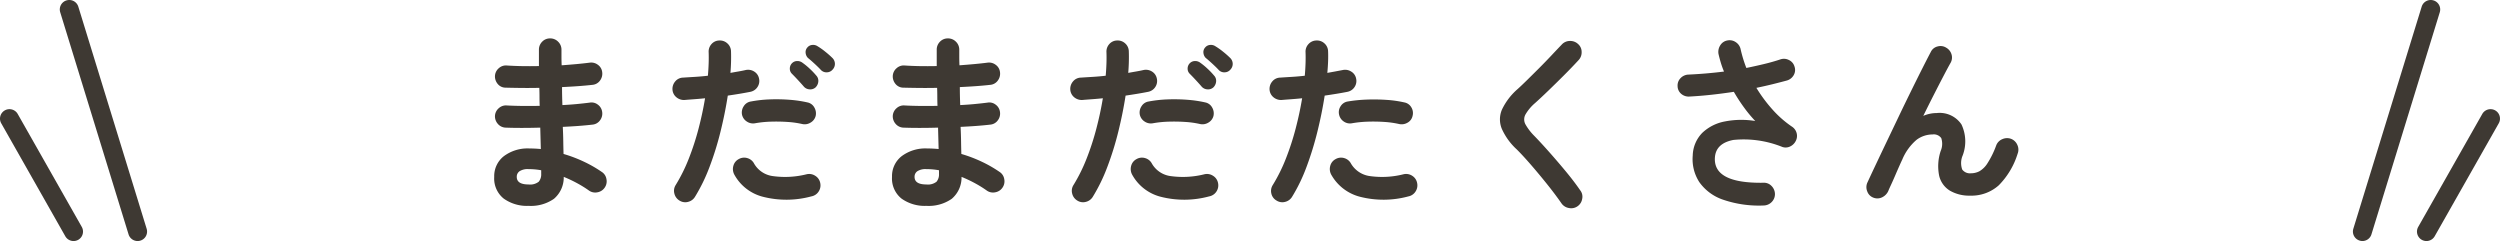 <svg xmlns="http://www.w3.org/2000/svg" width="263.951" height="25.449" viewBox="0 0 263.951 25.449">
  <g id="グループ_3404" data-name="グループ 3404" transform="translate(-551 -4048.224)">
    <path id="パス_5519" data-name="パス 5519" d="M-75.68,1.2A4.212,4.212,0,0,1-78.32.43a2.711,2.711,0,0,1-1-2.29,2.667,2.667,0,0,1,1.01-2.18,4.172,4.172,0,0,1,2.71-.82q.6,0,1.2.06l-.06-2.26q-2.08.06-3.68,0a1.131,1.131,0,0,1-.81-.41,1.2,1.2,0,0,1-.29-.85,1.148,1.148,0,0,1,.41-.8,1.111,1.111,0,0,1,.85-.28q.76.04,1.65.05t1.81-.01q-.02-.48-.02-.96t-.02-.94q-.98.02-1.9.01t-1.68-.03a1.065,1.065,0,0,1-.81-.39,1.231,1.231,0,0,1-.29-.87,1.148,1.148,0,0,1,.41-.8,1.111,1.111,0,0,1,.85-.28q1.48.1,3.38.06v-1.72a1.175,1.175,0,0,1,.34-.85,1.125,1.125,0,0,1,.84-.35,1.157,1.157,0,0,1,.85.35,1.157,1.157,0,0,1,.35.85v.77q0,.41.02.87.82-.06,1.58-.13t1.38-.15a1.166,1.166,0,0,1,.87.23,1.092,1.092,0,0,1,.45.77,1.2,1.2,0,0,1-.23.89,1.092,1.092,0,0,1-.77.45q-.7.08-1.53.14t-1.71.1q0,.46.01.94t.03.96q.8-.04,1.53-.11t1.35-.15a1.08,1.08,0,0,1,.87.22,1.126,1.126,0,0,1,.45.78,1.166,1.166,0,0,1-.23.87,1.092,1.092,0,0,1-.77.45q-.68.08-1.48.14t-1.68.1q.04.8.05,1.52T-72-4.28a14.443,14.443,0,0,1,2.2.84,13.122,13.122,0,0,1,1.84,1.06,1.1,1.1,0,0,1,.49.76,1.153,1.153,0,0,1-.19.9,1.16,1.16,0,0,1-.77.49,1.135,1.135,0,0,1-.89-.19,12,12,0,0,0-1.24-.77,13.874,13.874,0,0,0-1.42-.67A2.946,2.946,0,0,1-73.02.46,4.262,4.262,0,0,1-75.68,1.2Zm-.02-2.26a1.464,1.464,0,0,0,1.08-.29,1.2,1.2,0,0,0,.26-.83v-.38a7.7,7.7,0,0,0-1.34-.12,1.6,1.6,0,0,0-.94.22.7.7,0,0,0-.3.6Q-76.94-1.06-75.7-1.06ZM-59.76.64A1.174,1.174,0,0,1-60.3-.1a1.126,1.126,0,0,1,.14-.9,17.422,17.422,0,0,0,1.38-2.78,27.8,27.8,0,0,0,1.03-3.16q.43-1.64.69-3.22-.58.06-1.13.1t-1.03.08a1.231,1.231,0,0,1-.87-.29,1.131,1.131,0,0,1-.41-.81,1.209,1.209,0,0,1,.3-.87,1.1,1.1,0,0,1,.82-.39q.6-.04,1.27-.08t1.35-.12q.06-.68.08-1.3t0-1.18a1.176,1.176,0,0,1,.3-.86,1.111,1.111,0,0,1,.82-.38,1.156,1.156,0,0,1,.86.31,1.144,1.144,0,0,1,.38.83,19.424,19.424,0,0,1-.06,2.28q.44-.08.85-.15t.75-.15a1.2,1.2,0,0,1,.91.16,1.11,1.11,0,0,1,.51.74,1.145,1.145,0,0,1-.17.9,1.155,1.155,0,0,1-.75.5q-.5.1-1.1.2t-1.28.2q-.28,1.82-.76,3.77a32.181,32.181,0,0,1-1.16,3.74A18.22,18.22,0,0,1-58.12.24a1.174,1.174,0,0,1-.74.54A1.126,1.126,0,0,1-59.76.64ZM-45.84.2a10.038,10.038,0,0,1-5.11.04,4.781,4.781,0,0,1-3.03-2.36,1.234,1.234,0,0,1-.09-.91,1.123,1.123,0,0,1,.57-.71,1.147,1.147,0,0,1,.91-.1,1.159,1.159,0,0,1,.71.58,2.675,2.675,0,0,0,2,1.32,9.35,9.35,0,0,0,3.56-.2,1.166,1.166,0,0,1,.9.17,1.136,1.136,0,0,1,.52.75,1.174,1.174,0,0,1-.17.91A1.155,1.155,0,0,1-45.84.2Zm-.96-7.64a9.758,9.758,0,0,0-1.56-.22,17.391,17.391,0,0,0-1.77-.03,11.209,11.209,0,0,0-1.65.17,1.174,1.174,0,0,1-.88-.19,1.147,1.147,0,0,1-.5-.73,1.2,1.2,0,0,1,.19-.89,1.075,1.075,0,0,1,.75-.49,13.264,13.264,0,0,1,1.99-.22,18.2,18.2,0,0,1,2.09.04,12.718,12.718,0,0,1,1.9.28,1.061,1.061,0,0,1,.71.52,1.217,1.217,0,0,1,.15.9,1.133,1.133,0,0,1-.54.71A1.177,1.177,0,0,1-46.8-7.44Zm1.42-3.88a.825.825,0,0,1-.63.22.861.861,0,0,1-.61-.28q-.24-.28-.61-.68t-.67-.7a.738.738,0,0,1-.21-.52.8.8,0,0,1,.23-.58.77.77,0,0,1,.54-.23.881.881,0,0,1,.58.19,6.752,6.752,0,0,1,.74.61,7.672,7.672,0,0,1,.7.73.8.8,0,0,1,.22.61A.99.99,0,0,1-45.38-11.32Zm.56-1.82q-.26-.28-.66-.65t-.72-.63a.862.862,0,0,1-.24-.52.726.726,0,0,1,.18-.58.74.74,0,0,1,.52-.27.849.849,0,0,1,.58.15,6.953,6.953,0,0,1,.79.56,9.186,9.186,0,0,1,.75.66.873.873,0,0,1,.27.61.864.864,0,0,1-.25.63.793.793,0,0,1-.59.28A.793.793,0,0,1-44.82-13.14ZM-33.68,1.2A4.212,4.212,0,0,1-36.32.43a2.711,2.711,0,0,1-1-2.29,2.667,2.667,0,0,1,1.01-2.18,4.172,4.172,0,0,1,2.71-.82q.6,0,1.2.06l-.06-2.26q-2.08.06-3.68,0a1.131,1.131,0,0,1-.81-.41,1.2,1.2,0,0,1-.29-.85,1.148,1.148,0,0,1,.41-.8,1.111,1.111,0,0,1,.85-.28q.76.04,1.65.05t1.81-.01q-.02-.48-.02-.96t-.02-.94q-.98.02-1.9.01t-1.68-.03a1.066,1.066,0,0,1-.81-.39,1.231,1.231,0,0,1-.29-.87,1.148,1.148,0,0,1,.41-.8,1.111,1.111,0,0,1,.85-.28q1.48.1,3.38.06v-1.72a1.175,1.175,0,0,1,.34-.85,1.125,1.125,0,0,1,.84-.35,1.157,1.157,0,0,1,.85.35,1.157,1.157,0,0,1,.35.85v.77q0,.41.02.87.82-.06,1.58-.13t1.38-.15a1.166,1.166,0,0,1,.87.23,1.092,1.092,0,0,1,.45.77,1.2,1.2,0,0,1-.23.89,1.092,1.092,0,0,1-.77.45q-.7.08-1.53.14t-1.71.1q0,.46.01.94t.03.96q.8-.04,1.53-.11t1.35-.15a1.08,1.08,0,0,1,.87.22,1.126,1.126,0,0,1,.45.78,1.166,1.166,0,0,1-.23.87,1.092,1.092,0,0,1-.77.45q-.68.08-1.48.14t-1.68.1q.04.8.05,1.52T-30-4.28a14.443,14.443,0,0,1,2.2.84,13.122,13.122,0,0,1,1.84,1.06,1.1,1.1,0,0,1,.49.76,1.153,1.153,0,0,1-.19.9,1.16,1.16,0,0,1-.77.49,1.135,1.135,0,0,1-.89-.19,12,12,0,0,0-1.24-.77,13.874,13.874,0,0,0-1.42-.67A2.946,2.946,0,0,1-31.02.46,4.262,4.262,0,0,1-33.68,1.2Zm-.02-2.26a1.464,1.464,0,0,0,1.08-.29,1.2,1.2,0,0,0,.26-.83v-.38a7.7,7.7,0,0,0-1.34-.12,1.6,1.6,0,0,0-.94.22.7.7,0,0,0-.3.6Q-34.94-1.06-33.7-1.06ZM-17.76.64A1.174,1.174,0,0,1-18.3-.1a1.126,1.126,0,0,1,.14-.9,17.422,17.422,0,0,0,1.38-2.78,27.8,27.8,0,0,0,1.03-3.16q.43-1.64.69-3.22-.58.06-1.13.1t-1.03.08a1.231,1.231,0,0,1-.87-.29,1.131,1.131,0,0,1-.41-.81,1.209,1.209,0,0,1,.3-.87,1.1,1.1,0,0,1,.82-.39q.6-.04,1.27-.08t1.35-.12q.06-.68.08-1.3t0-1.18a1.176,1.176,0,0,1,.3-.86,1.111,1.111,0,0,1,.82-.38,1.156,1.156,0,0,1,.86.31,1.144,1.144,0,0,1,.38.83,19.424,19.424,0,0,1-.06,2.28q.44-.08.85-.15t.75-.15a1.2,1.2,0,0,1,.91.16,1.11,1.11,0,0,1,.51.74,1.145,1.145,0,0,1-.17.9,1.155,1.155,0,0,1-.75.5q-.5.1-1.1.2t-1.28.2q-.28,1.82-.76,3.77a32.181,32.181,0,0,1-1.16,3.74A18.22,18.22,0,0,1-16.12.24a1.174,1.174,0,0,1-.74.54A1.126,1.126,0,0,1-17.76.64ZM-3.84.2A10.038,10.038,0,0,1-8.95.24a4.781,4.781,0,0,1-3.03-2.36,1.234,1.234,0,0,1-.09-.91,1.123,1.123,0,0,1,.57-.71,1.147,1.147,0,0,1,.91-.1,1.159,1.159,0,0,1,.71.58,2.675,2.675,0,0,0,2,1.32,9.35,9.35,0,0,0,3.56-.2,1.166,1.166,0,0,1,.9.17,1.136,1.136,0,0,1,.52.75,1.174,1.174,0,0,1-.17.91A1.155,1.155,0,0,1-3.84.2ZM-4.8-7.44a9.758,9.758,0,0,0-1.56-.22,17.391,17.391,0,0,0-1.77-.03,11.209,11.209,0,0,0-1.65.17,1.174,1.174,0,0,1-.88-.19,1.147,1.147,0,0,1-.5-.73,1.2,1.2,0,0,1,.19-.89,1.075,1.075,0,0,1,.75-.49,13.264,13.264,0,0,1,1.99-.22A18.2,18.2,0,0,1-6.14-10a12.718,12.718,0,0,1,1.9.28,1.061,1.061,0,0,1,.71.52,1.217,1.217,0,0,1,.15.9,1.133,1.133,0,0,1-.54.71A1.177,1.177,0,0,1-4.8-7.44Zm1.42-3.88a.825.825,0,0,1-.63.22.861.861,0,0,1-.61-.28q-.24-.28-.61-.68t-.67-.7a.738.738,0,0,1-.21-.52.8.8,0,0,1,.23-.58.77.77,0,0,1,.54-.23.881.881,0,0,1,.58.19,6.751,6.751,0,0,1,.74.61,7.673,7.673,0,0,1,.7.73.8.8,0,0,1,.22.61A.99.99,0,0,1-3.38-11.32Zm.56-1.82q-.26-.28-.66-.65t-.72-.63a.862.862,0,0,1-.24-.52.726.726,0,0,1,.18-.58.74.74,0,0,1,.52-.27.849.849,0,0,1,.58.15,6.953,6.953,0,0,1,.79.56,9.186,9.186,0,0,1,.75.66.873.873,0,0,1,.27.61.864.864,0,0,1-.25.63.793.793,0,0,1-.59.28A.793.793,0,0,1-2.82-13.14ZM3.28.64A1.123,1.123,0,0,1,2.73-.1,1.157,1.157,0,0,1,2.88-1,17.422,17.422,0,0,0,4.26-3.78,27.8,27.8,0,0,0,5.29-6.94q.43-1.64.69-3.22-.58.06-1.13.1t-1.03.08a1.231,1.231,0,0,1-.87-.29,1.131,1.131,0,0,1-.41-.81,1.209,1.209,0,0,1,.3-.87,1.1,1.1,0,0,1,.82-.39q.58-.04,1.25-.08t1.35-.12q.06-.68.08-1.3t0-1.18a1.156,1.156,0,0,1,.31-.86,1.144,1.144,0,0,1,.83-.38,1.156,1.156,0,0,1,.86.31,1.144,1.144,0,0,1,.38.83q.02.5,0,1.07t-.08,1.21q.9-.16,1.62-.3a1.19,1.19,0,0,1,.9.16,1.1,1.1,0,0,1,.52.74,1.145,1.145,0,0,1-.17.9,1.155,1.155,0,0,1-.75.5q-.5.1-1.11.2t-1.29.2Q8.08-8.62,7.6-6.67A33.5,33.5,0,0,1,6.45-2.93,17.748,17.748,0,0,1,4.92.24a1.174,1.174,0,0,1-.74.54A1.126,1.126,0,0,1,3.28.64ZM17.2.2a10.038,10.038,0,0,1-5.11.04A4.856,4.856,0,0,1,9.04-2.12a1.234,1.234,0,0,1-.09-.91,1.123,1.123,0,0,1,.57-.71,1.147,1.147,0,0,1,.91-.1,1.159,1.159,0,0,1,.71.58,2.737,2.737,0,0,0,2.02,1.32,9.239,9.239,0,0,0,3.54-.2,1.174,1.174,0,0,1,.91.17,1.145,1.145,0,0,1,.51.75,1.174,1.174,0,0,1-.17.91A1.145,1.145,0,0,1,17.2.2Zm-.98-7.64a9.734,9.734,0,0,0-1.55-.22,17.163,17.163,0,0,0-1.76-.03,11.69,11.69,0,0,0-1.67.17,1.143,1.143,0,0,1-.87-.19,1.158,1.158,0,0,1-.49-.73,1.137,1.137,0,0,1,.17-.89,1.075,1.075,0,0,1,.75-.49,15.345,15.345,0,0,1,1.99-.2,19.849,19.849,0,0,1,2.09.03,11.954,11.954,0,0,1,1.9.27,1.068,1.068,0,0,1,.73.52,1.15,1.15,0,0,1,.13.9,1.061,1.061,0,0,1-.52.71A1.217,1.217,0,0,1,16.22-7.44ZM35.06,1.24a1.153,1.153,0,0,1-.9.19,1.19,1.19,0,0,1-.78-.47q-.68-.98-1.53-2.04T30.16-3.11q-.84-.97-1.52-1.65a6.593,6.593,0,0,1-1.58-2.18,2.615,2.615,0,0,1,.02-2.03,6.65,6.65,0,0,1,1.66-2.17q.42-.38,1.01-.96T31-13.34q.66-.66,1.28-1.32t1.12-1.18a1.154,1.154,0,0,1,.85-.37,1.185,1.185,0,0,1,.87.33,1.089,1.089,0,0,1,.37.83,1.185,1.185,0,0,1-.33.87q-.7.76-1.55,1.61t-1.65,1.62q-.8.77-1.38,1.29a4.66,4.66,0,0,0-1.03,1.23,1.083,1.083,0,0,0,0,1.01,5.675,5.675,0,0,0,.95,1.24q.68.7,1.55,1.68T33.8-2.46q.88,1.06,1.54,2.02a1.072,1.072,0,0,1,.21.89A1.171,1.171,0,0,1,35.06,1.24Zm19.66-.08A11.665,11.665,0,0,1,50.43.55,5.05,5.05,0,0,1,47.92-1.3a4.448,4.448,0,0,1-.7-2.82,3.538,3.538,0,0,1,1.01-2.39,4.694,4.694,0,0,1,2.37-1.2,9.078,9.078,0,0,1,3.22-.05,13.674,13.674,0,0,1-1.15-1.38,18.206,18.206,0,0,1-1.11-1.7q-1.18.18-2.37.31t-2.33.19a1.2,1.2,0,0,1-.86-.29,1.079,1.079,0,0,1-.38-.81,1.107,1.107,0,0,1,.32-.85,1.2,1.2,0,0,1,.84-.37q.88-.04,1.83-.12t1.91-.2a9.587,9.587,0,0,1-.34-.95q-.14-.47-.24-.91a1.263,1.263,0,0,1,.18-.9,1.1,1.1,0,0,1,.74-.52,1.151,1.151,0,0,1,.91.18,1.182,1.182,0,0,1,.51.76,13.749,13.749,0,0,0,.6,1.96q.98-.2,1.89-.42t1.69-.48a1.142,1.142,0,0,1,.91.06,1.084,1.084,0,0,1,.59.68,1.084,1.084,0,0,1-.07.9,1.214,1.214,0,0,1-.71.58q-.74.2-1.55.4t-1.69.38a15.32,15.32,0,0,0,1.7,2.29A11.086,11.086,0,0,0,57.7-7.16a1.162,1.162,0,0,1,.49.68,1.135,1.135,0,0,1-.09.82,1.257,1.257,0,0,1-.6.59,1.062,1.062,0,0,1-.82.05,10.909,10.909,0,0,0-5.17-.74q-1.85.36-1.95,1.86-.18,2.74,5.12,2.66a1.091,1.091,0,0,1,.85.33,1.231,1.231,0,0,1,.37.85,1.175,1.175,0,0,1-.34.85A1.2,1.2,0,0,1,54.72,1.16ZM66.26.32a1.087,1.087,0,0,1-.62-.66,1.159,1.159,0,0,1,.02-.92Q66-2,66.53-3.12t1.16-2.44l1.29-2.7q.66-1.38,1.3-2.68t1.18-2.37q.54-1.07.9-1.75a1.06,1.06,0,0,1,.71-.57,1.116,1.116,0,0,1,.91.13,1.2,1.2,0,0,1,.57.73,1.131,1.131,0,0,1-.13.91q-.28.5-.73,1.36t-1,1.94q-.55,1.08-1.13,2.26a3.575,3.575,0,0,1,1.42-.3,2.775,2.775,0,0,1,2.61,1.2,4.176,4.176,0,0,1,.13,3.28,2.039,2.039,0,0,0-.05,1.48,1.01,1.01,0,0,0,.93.4,1.943,1.943,0,0,0,.88-.21,2.5,2.5,0,0,0,.86-.85,9.475,9.475,0,0,0,.92-1.88,1.154,1.154,0,0,1,.64-.66,1.224,1.224,0,0,1,.92-.04,1.191,1.191,0,0,1,.67.64,1.182,1.182,0,0,1,.03.94A8.171,8.171,0,0,1,79.53-.97,4.312,4.312,0,0,1,76.5.12,4.03,4.03,0,0,1,74.38-.4a2.507,2.507,0,0,1-1.14-1.57A5.085,5.085,0,0,1,73.4-4.6a1.9,1.9,0,0,0,.06-1.35.966.966,0,0,0-.92-.39,2.825,2.825,0,0,0-1.68.56,5.493,5.493,0,0,0-1.52,2.1q-.08.16-.29.63T68.6-2.02q-.24.56-.45,1.01t-.27.61a1.365,1.365,0,0,1-.65.69A1.143,1.143,0,0,1,66.26.32Z" transform="translate(682.5 4068.759)" fill="#3e3933"/>
    <g id="グループ_249" data-name="グループ 249" transform="translate(-0.025)">
      <g id="グループ_246" data-name="グループ 246" transform="translate(552.025 4049.224)">
        <path id="線_1" data-name="線 1" d="M7.215,24.449a1,1,0,0,1-.955-.706L-.956.294A1,1,0,0,1-.294-.956a1,1,0,0,1,1.25.662L8.171,23.155a1,1,0,0,1-.956,1.294Z" transform="translate(6.313 0)" fill="#3e3933"/>
        <path id="線_2" data-name="線 2" d="M6.765,12.923a1,1,0,0,1-.871-.507L-.87.493A1,1,0,0,1-.493-.87,1,1,0,0,1,.87-.493L7.634,11.43a1,1,0,0,1-.869,1.494Z" transform="translate(0 11.526)" fill="#3e3933"/>
      </g>
      <g id="グループ_247" data-name="グループ 247" transform="translate(800.447 4049.224)">
        <path id="線_1-2" data-name="線 1" d="M0,24.449A1,1,0,0,1-.294,24.4a1,1,0,0,1-.662-1.25L6.259-.294a1,1,0,0,1,1.25-.662A1,1,0,0,1,8.171.294L.956,23.743A1,1,0,0,1,0,24.449Z" fill="#3e3933"/>
        <path id="線_2-2" data-name="線 2" d="M0,12.923a1,1,0,0,1-.493-.13A1,1,0,0,1-.87,11.43L5.894-.493A1,1,0,0,1,7.258-.87,1,1,0,0,1,7.634.493L.87,12.416A1,1,0,0,1,0,12.923Z" transform="translate(6.764 11.526)" fill="#3e3933"/>
      </g>
    </g>
  </g>
</svg>
